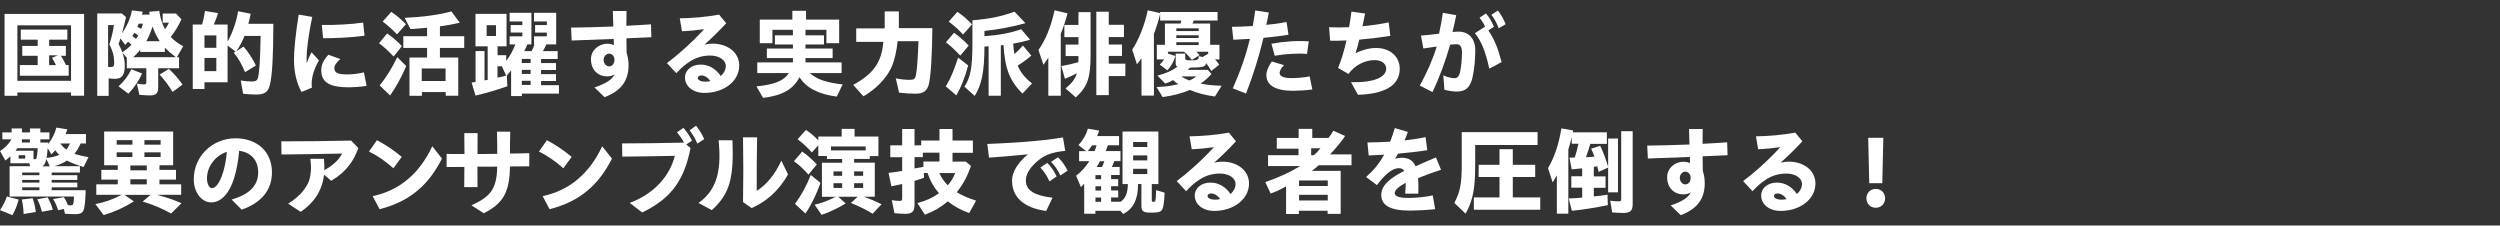 <?xml version="1.0" encoding="UTF-8"?>
<svg id="_レイヤー_1" data-name="レイヤー 1" xmlns="http://www.w3.org/2000/svg" width="317.79" height="28.67" viewBox="0 0 317.79 28.67">
  <rect x="0" y="0" width="317.79" height="28.67" fill="#333333" stroke="none"/>
  <defs>
    <style>
      .cls-1 {
        fill: none;
      }

      .cls-2 {
        fill: #fff;
      }
    </style>
  </defs>
  <rect class="cls-1" width="317.79" height="28.67"/>
  <g>
    <path class="cls-2" d="M.58,1.77h10.11v10.4h-1.66v-.42H2.21v.43H.58V1.77ZM9.03,10.27V3.22H2.21v7.05h6.82ZM2.52,8.27h2.27v-1.18h-1.96v-1.25h1.96v-.8h-2.15v-1.28h5.92v1.28h-2.31v.8h2.12v1.25h-.62c.26.42.44.76.64,1.18h.34v1.36H2.52v-1.36ZM7.11,8.27c-.18-.37-.29-.58-.5-.92l.74-.32h-1.1v1.25h.86Z"/>
    <path class="cls-2" d="M12.35,1.71h3.13l.54.46c-.19.84-.31,1.32-.52,2.06.63-.88,1.07-1.87,1.27-2.91l1.38.17-.12.37h1l-.07-.36,1.28-.12c.13.9.37,1.68.73,2.32.22-.26.37-.53.5-.82h-.79v-1.16h1.69l.7.73c-.42.89-.85,1.6-1.37,2.25.4.42.97.85,1.58,1.18l-.8,1.4h.28v1.4h-2.65v2.37c0,.82-.25,1.08-1.08,1.08-.26,0-.9-.04-1.31-.07l-.32-1.43c.29.06.64.1.89.1.23,0,.31-.07.31-.28v-1.77h-2.48v-1.34l-.54-.61c.19.62.28,1.09.28,1.61,0,1.19-.36,1.68-1.25,1.68-.19,0-.59-.02-.8-.06v2.23h-1.45V1.71ZM14.51,7.92c0-.79-.18-1.48-.61-2.27.3-.96.48-1.69.58-2.46h-.74v5.31c.11.01.25.02.35.02.35,0,.43-.12.43-.61ZM16.7,5.68c-.16-.16-.23-.23-.43-.38-.11.14-.23.28-.36.4l-.61-.82c-.05.22-.12.43-.23.71.22.38.32.64.48,1.07.52-.37.82-.62,1.15-.97ZM15.07,10.97c.68-.6,1.27-1.38,1.62-2.17l1.37.54c-.35.84-1.08,1.91-1.75,2.57l-1.24-.94ZM17.57,4.5c-.23-.17-.3-.22-.5-.32-.11.18-.19.32-.25.41.18.11.31.22.48.35.1-.13.13-.19.28-.43ZM22.35,7.27c-.53-.4-1.02-.82-1.39-1.22v.55h-3.13v-.31c-.23.33-.52.65-.9.98h5.42ZM18.18,3.01h-.55c-.04.1-.08.23-.17.4.25.12.38.19.5.26.07-.19.14-.41.22-.66ZM20.31,5.24c-.38-.56-.68-1.19-.91-1.87-.28.82-.48,1.29-.8,1.87h1.71ZM20.29,9.48l1.17-.72c.66.6,1.25,1.27,1.74,1.99l-1.26.94c-.52-.86-1.02-1.52-1.66-2.21Z"/>
    <path class="cls-2" d="M30.91,11.93l-.31-1.7c.48.08,1.01.13,1.39.13.54,0,.72-.12.82-.55.17-.74.26-2.19.32-5.24h-2.05c-.28.72-.6,1.31-1.04,1.94l.92-.59c.58.66,1.17,1.57,1.57,2.41l-1.38.84c-.37-.92-.89-1.82-1.43-2.47l.23-.14-1.02-.77v4.67h-2.94v.85h-1.49V3.12h1.19c.16-.54.26-1.08.37-1.73l1.66.28c-.17.53-.3.88-.54,1.45h1.75v2.16c.61-1.06,1.09-2.42,1.34-3.85l1.59.32c-.12.62-.18.92-.29,1.28h3.18c-.02,4.31-.14,6.45-.44,7.75-.2.9-.68,1.24-1.73,1.24-.46,0-1.13-.04-1.68-.1ZM27.5,6.08v-1.58h-1.51v1.58h1.51ZM27.5,9.04v-1.68h-1.51v1.68h1.51Z"/>
    <path class="cls-2" d="M37.37,7.56c0-1.17.2-3.26.6-5.7l1.73.29c-.53,2.4-.73,4.38-.73,5.23,0,.25.01.48.02.66.16-.47.36-.94.61-1.4l.94,1.03c-.43.79-.66,1.38-.78,1.88-.14.59-.18,1.13-.11,1.59l-1.32.55c-.68-1.22-.96-2.65-.96-4.14ZM40.83,8.95c0-.6.23-1.26.91-1.99l1.52.54c-.5.46-.76.8-.76,1.18,0,.54.41.78,1.61.78.64,0,1.37-.07,2.15-.26l.34,1.71c-.76.14-1.8.19-2.25.19-2.42,0-3.51-.62-3.51-2.15ZM40.92,3.17c1.46.04,3.81-.08,5.24-.3l.18,1.67c-1.64.23-3.72.32-5.27.32l-.16-1.69Z"/>
    <path class="cls-2" d="M48.18,5.5l1.03-1.25c.67.47,1.34,1.03,1.88,1.62l-1.06,1.31c-.78-.82-1.24-1.24-1.86-1.68ZM48.26,10.87c.85-1.07,1.54-2.17,2.24-3.6l1.14,1.13c-.62,1.43-1.29,2.66-2.05,3.73l-1.33-1.26ZM48.64,2.75l1.1-1.25c.71.49,1.3,1,1.86,1.58l-1.13,1.28c-.73-.74-1.21-1.16-1.83-1.62ZM52.02,7.31h2.27v-1.22h-3.02v-1.49h3.02v-1.07c-.64.06-1.4.12-2.11.17l-.74-1.43c2.36-.11,4.45-.4,5.94-.82l1.07,1.44c-.88.2-1.8.37-2.53.46v1.25h3.09v1.49h-3.09v1.22h2.33v4.86h-1.59v-.47h-3.03v.48h-1.58v-4.87ZM56.64,10.3v-1.6h-3.03v1.6h3.03Z"/>
    <path class="cls-2" d="M64.97,8.93c-.17.24-.34.44-.54.66l.06,1.38c-1.46.5-2.83.9-4.05,1.18l-.49-1.66.5-.07v-3.93h1.14v3.73l.4-.07v-4.26h-1.55V1.76h3.95v4.13h-1.14v1.13h1.1v.72c.49-.64.85-1.29,1.16-2.1h-.73v-1.02h1.62v-.48h-1.49v-.95h1.49v-.46h-1.62v-1.1h2.77v4.01h-.52c-.08.24-.23.56-.4.86h.94c.17-.3.28-.56.37-.86h-.06v-1.02h1.63v-.48h-1.49v-.95h1.49v-.46h-1.63v-1.1h2.82v4.01h-1.25c-.11.26-.28.59-.44.86h1.88v1h-2.11v.52h1.9v.88h-1.9v.52h1.9v.88h-1.9v.53h2.27v1.07h-4.71v.31h-1.37v-3.25ZM63.05,4.58v-1.38h-1.19v1.38h1.19ZM64.34,9.61l-.54-1.19h-.56v1.45c.42-.08.66-.14,1.1-.26ZM67.45,8.01v-.52h-1.12v.52h1.12ZM67.45,9.4v-.52h-1.12v.52h1.12ZM67.45,10.8v-.53h-1.12v.53h1.12Z"/>
    <path class="cls-2" d="M75.55,11.12c1.28-.43,2.19-.9,2.58-1.66-.29.17-.61.25-.97.25-1.04,0-2.04-.73-2.04-2.19,0-1.1.94-1.96,2.09-1.96.28,0,.56.06.82.17-.01-.23-.02-.49-.02-.78-2.23.08-4.53.18-5.34.2l-.08-1.64c1.57-.01,3.49-.07,5.37-.14l-.06-1.97h1.74c-.01.58-.02,1.22-.02,1.88,1.15-.06,2.22-.12,3.13-.19l.05,1.64c-.48.02-1.71.08-3.17.14,0,.65.01,1.28.02,1.85.14.42.25.96.25,1.55,0,1.91-.85,3.25-3.05,4.08l-1.29-1.24ZM78.11,7.59c0-.41-.28-.77-.68-.77-.38,0-.7.37-.7.78s.26.84.71.84c.36,0,.67-.34.67-.85Z"/>
    <path class="cls-2" d="M87.07,9.85c0-.92.82-1.64,2-1.64,1.01,0,1.93.52,2.55,1.46.38-.35.64-.79.64-1.29,0-.74-.83-1.32-2-1.32-1.01,0-1.87.3-2.6.78-.59.38-1,.74-1.69,1.46l-1.19-1.28c1.24-.91,3.03-2.47,4.73-4.31-.92.13-1.97.23-2.82.26l-.28-1.64c1.58-.02,3.33-.17,5-.47l.9,1.1c-1,1.08-1.83,1.88-2.76,2.71.34-.07.67-.12,1.03-.12,1.93,0,3.39,1.13,3.39,2.78,0,1.98-1.93,3.48-4.42,3.48-1.45,0-2.48-.82-2.48-1.97ZM89.67,10.38c.22,0,.42-.02.64-.07-.34-.46-.74-.72-1.17-.72-.26,0-.44.14-.44.32,0,.24.3.47.98.47Z"/>
    <path class="cls-2" d="M96.17,10.98c2.3-.23,3.51-.73,4.1-1.69h-4.01v-1.36h4.53v-.55h-3.31v-1.21h3.31v-.52h-2.29v-1.16h2.29v-.7h-2.6v1.7h-1.61v-3h4.14v-1.12h1.74v1.12h4.21v3h-1.62v-1.7h-2.66v.7h2.35v1.16h-2.35v.52h3.45v1.21h-3.45v.55h4.59v1.36h-4.04c.9.8,2.08,1.21,4.17,1.44l-.74,1.55c-2.35-.31-3.9-1.12-4.74-2.47-.78,1.54-2.2,2.34-4.63,2.63l-.84-1.45Z"/>
    <path class="cls-2" d="M108.44,10.8c2.6-1.42,3.62-2.87,3.85-5.48h-3.45v-1.71h3.62V1.45h1.8v2.13h4.26c-.04,3.45-.19,6.01-.43,7.04-.2.91-.7,1.29-1.69,1.29-.62,0-1.42-.05-2.11-.13l-.42-1.82c.5.11,1.21.19,1.73.19.59,0,.73-.11.83-.6.13-.62.28-2.58.32-4.31h-2.65c-.12,1.32-.46,2.67-.86,3.49-.71,1.38-1.97,2.65-3.49,3.51l-1.29-1.45Z"/>
    <path class="cls-2" d="M120.23,10.98c.65-1.1,1.1-2.2,1.56-3.66l1.28,1c-.4,1.48-.86,2.67-1.5,3.81l-1.34-1.15ZM120.24,5.38l1.03-1.21c.6.4,1.31,1.02,1.87,1.62l-1.07,1.28c-.7-.73-1.29-1.3-1.83-1.69ZM120.6,2.75l1.1-1.25c.71.49,1.32,1.01,1.86,1.6l-1.14,1.29c-.52-.58-1.15-1.15-1.82-1.64ZM122.59,11.02c.78-1.16,1.02-2.45,1.02-5.47v-2.97c2.13-.17,3.75-.5,5.35-1.1l1.39,1.47c-1.75.48-3.43.79-5.21.98v.67c1.87-.13,3.42-.43,4.67-.89l1.13,1.34c-.66.2-1.43.38-2.15.5.02.42.1,1.01.16,1.33.31-.26.72-.68,1.08-1.09l1.07,1.28c-.5.43-1.16.92-1.73,1.26.32.82.91,1.56,1.81,2.28l-1.21,1.29c-1.62-1.63-2.22-3.15-2.41-6.18l-.34.04v6.41h-1.55v-6.29l-.53.04c-.01,3.2-.34,4.82-1.24,6.27l-1.32-1.19Z"/>
    <path class="cls-2" d="M133.26,7.33c-.16.24-.35.52-.62.91l-.64-1.89c.89-1.22,1.62-3,2.05-5.04l1.65.38c-.24.94-.5,1.71-.86,2.6v7.88h-1.58v-4.85ZM135.45,11.24c.82-.67,1.21-1.2,1.44-1.93-.47.25-1.09.53-1.52.7l-.46-1.62c.66-.1,1.5-.29,2.16-.48.02-.25.02-.5.02-.78h-1.63v-1.46h1.63v-.95h-1.79v-1.55h1.79v-1.63h1.54v5.52c0,2.84-.4,3.97-1.88,5.32l-1.3-1.14ZM139.36,1.49h1.58v1.66h1.93v1.56h-1.93v.95h1.68v1.45h-1.68v.98h2.11v1.58h-2.11v2.42h-1.58V1.49Z"/>
    <path class="cls-2" d="M147,11.06c.94-.02,1.85-.13,2.79-.36-.24-.14-.47-.32-.67-.52-.32.19-.65.34-1.01.44l-.98-1.01c1.15-.31,1.85-.62,2.55-1.14-.17-.06-.23-.17-.23-.4v-1.26h1.21v.61c0,.22.11.25.71.25.88,0,1-.06,1.01-.54l.48.12.72-.42v-.25h-1.52c.16.13.26.24.42.43l-.97.61c-.38-.47-.63-.74-1.01-1.04h-2.04v.23l.95.31c-.24.78-.53,1.28-1.02,1.82l-.97-.73c.23-.22.4-.42.55-.66h-.92v-1.85h1.03v-2.71h1.98l.11-.38h-2.7v-.82c-.22.88-.49,1.75-.79,2.53v7.83h-1.58v-4.75c-.16.26-.36.53-.58.77l-.6-1.85c.88-1.34,1.62-3.25,1.97-5.01l1.58.36v-.14h7.3v1.08h-3.02l-.17.38h2.25v2.71h1.18v1.85h-.56c.2.22.37.43.53.68l-1.01.79c-.25-.43-.34-.58-.65-1-.11.49-.35.56-2.06.58l-.28.28h2.54l.48.52c-.41.47-.9.91-1.38,1.22.65.16,1.62.25,2.67.28l-.86,1.37c-1.16-.16-2.25-.44-3.19-.84-.96.43-2.16.74-3.45.91l-.79-1.29ZM152.37,3.95v-.35h-2.84v.35h2.84ZM152.37,4.83v-.35h-2.84v.35h2.84ZM152.37,5.73v-.37h-2.84v.37h2.84ZM152.05,9.71h-1.88c.23.18.6.37,1,.52.31-.11.64-.3.89-.52Z"/>
    <path class="cls-2" d="M156.71,11.22c.97-2.17,1.67-4.2,2.17-6.28-.8.05-1.54.08-2.1.11l-.18-1.64c.82-.01,1.72-.04,2.64-.1.12-.65.23-1.31.32-1.98l1.73.26c-.11.54-.2,1.06-.32,1.57.9-.08,1.77-.2,2.57-.37l.25,1.62c-.98.17-2.1.3-3.18.4-.58,2.39-1.27,4.64-2.22,7.08l-1.68-.66ZM160.97,9.58c0-.52.3-1.25.71-1.76l1.54.46c-.37.37-.56.74-.56,1,0,.37.42.65,1.54.65.62,0,1.55-.07,2.28-.22l.34,1.66c-.82.12-1.9.17-2.48.17-2.24,0-3.35-.73-3.35-1.94ZM161.62,5.56c1.61-.3,3.29-.41,4.75-.3l-.23,1.6c-1.07-.12-2.9,0-4.1.23l-.42-1.52Z"/>
    <path class="cls-2" d="M171.75,10.45c2.93.07,4.46-.65,4.46-1.73,0-.6-.58-1.08-1.45-1.08-1.27,0-2.53.64-3.35,1.76l-1.32-.76c.44-1.04.79-2.28,1.07-3.5-.76.04-1.44.05-2.08.04l-.13-1.72c.78.04,1.64.04,2.54,0,.13-.72.23-1.39.3-1.98l1.74.24c-.11.54-.22,1.08-.34,1.62,1.1-.11,2.23-.26,3.33-.49l.22,1.71c-1.48.23-2.78.38-3.95.48-.14.6-.31,1.17-.48,1.73.82-.42,1.78-.67,2.61-.67,1.78,0,3.01,1.08,3.01,2.65,0,2.09-1.86,3.19-5.31,3.3l-.89-1.61Z"/>
    <path class="cls-2" d="M180.48,10.88c.92-1.68,1.64-3.31,2.15-4.96-.64.08-1.24.17-1.7.24l-.3-1.64c.56-.04,1.44-.12,2.3-.24.18-.84.35-1.73.48-2.65l1.7.3c-.13.68-.29,1.39-.47,2.13.28-.02.52-.04.73-.04,1.36,0,2.16.89,2.16,2.39,0,1.04-.1,2.36-.36,3.48-.28,1.15-.82,1.75-1.96,1.75-.44,0-1.06-.07-1.61-.24l-.13-1.82c.55.25,1.09.36,1.38.36.4,0,.62-.18.77-.89.13-.66.22-1.51.22-2.4,0-.72-.23-1.03-.71-1.03-.18,0-.43.02-.79.06-.62,2.13-1.34,4.13-2.25,6.02l-1.61-.82ZM187.47,4.22l1.31-.83c-.19-.42-.41-.76-.71-1.14l.82-.54c.49.58.72,1.02,1.02,1.69l-.72.46c.76,1.14,1.2,2.17,1.69,4.03l-1.57.84c-.44-2.1-1.02-3.54-1.83-4.51ZM189.58,1.88l.82-.54c.47.59.71,1.08,1,1.73l-.89.53c-.25-.67-.5-1.14-.92-1.71Z"/>
    <path class="cls-2" d="M0,26.71c.41-.61.67-1.14.88-1.74l1.49.4c-.18.72-.47,1.44-.79,1.98l-1.57-.64ZM8.25,27.17l-.13-.61-.73.16c-.18-.55-.36-.97-.64-1.42l1.36-.24c.24.36.36.59.53,1.02.07.01.17.02.31.02.38,0,.41-.07.46-1.12H1.22v-3.85h2.61l-.1-.38H1.32v-.9c-.19.2-.42.41-.64.55L.01,19.2c.61-.38,1.1-.89,1.45-1.49H.3v-.88h1.18v-.5h1.31v.5h1.02v-.5h1.32v.5h1.15v.88h-1.15v.41h1v.18c.47-.59.84-1.32,1.04-2.08l1.39.22c-.06.18-.13.38-.23.6h2.6v1.2h-.68c-.22.49-.47.91-.78,1.31.4.14,1.03.3,1.78.42l-.62,1.26c-.86-.25-1.58-.53-2.11-.82-.46.3-.98.54-1.61.72h3.25v.8h-3.59v.34h3.26v.6h-3.26v.34h3.26v.6h-3.26v.37h4.32c-.01.96-.1,1.9-.2,2.34-.14.52-.42.7-1.08.7-.36,0-.8-.01-1.34-.05ZM4.43,20.24c.23.01.26-.14.37-1.4h-2.59l-.24.32h2.29v1.08h.17ZM3.2,20.16v-.43h-.83v.43h.83ZM2.77,25.36l1.38-.16c.19.52.32,1.09.4,1.75l-1.55.25c-.02-.67-.1-1.27-.23-1.85ZM3.8,18.12v-.41h-1.02v.41h1.02ZM5.01,22.27v-.34h-2.19v.34h2.19ZM5.01,23.21v-.34h-2.19v.34h2.19ZM5.01,24.18v-.37h-2.19v.37h2.19ZM4.73,25.33l1.34-.24c.31.59.49,1.03.64,1.57l-1.38.26c-.19-.71-.38-1.21-.6-1.6ZM6.33,21.14l-.44-.92c-.12.53-.24.76-.49.92h.94ZM7.52,19.68c-.14-.14-.35-.37-.49-.58-.1.12-.22.24-.49.52l-.48-.79c-.04.52-.07.84-.14,1.24.64-.06,1.15-.18,1.61-.38ZM8.89,18.24h-1.22c.2.3.47.56.76.77.17-.18.31-.42.47-.77Z"/>
    <path class="cls-2" d="M12.12,25.94c1.1-.19,2.25-.6,3.35-1.18h-3.23v-1.33h2.73v-.6h-2.09v-1.24h2.09v-.58h-1.73v-4.29h8.77v4.29h-1.74v.58h2.1v1.24h-2.1v.6h2.76v1.33h-3.09c1.32.36,2.09.62,3.13,1.07l-1.32,1.31c-1.2-.67-2.39-1.16-3.62-1.52l1.01-.85h-3.33l1.21.83c-1.27.79-2.55,1.37-3.85,1.74l-1.04-1.39ZM16.83,18.39v-.58h-2v.58h2ZM16.83,19.96v-.6h-2v.6h2ZM18.66,21.65v-.62h-2.09v.62h2.09ZM18.66,23.44v-.65h-2.09v.65h2.09ZM20.42,18.39v-.58h-2.06v.58h2.06ZM20.42,19.96v-.6h-2.06v.6h2.06Z"/>
    <path class="cls-2" d="M29.45,25.37c2.24-.66,3.37-1.77,3.37-3.47,0-1.56-.95-2.55-2.42-2.73-.11,1.31-.34,2.52-.65,3.5-.59,1.92-1.66,3.06-2.9,3.06s-2.22-1.31-2.22-2.94c0-2.89,2.33-5.21,5.31-5.21,2.77,0,4.63,1.73,4.63,4.31,0,2.29-1.36,3.89-3.85,4.76l-1.27-1.28ZM26.93,23.92c.46,0,.98-.61,1.42-1.99.25-.84.41-1.66.48-2.63-1.46.48-2.52,1.87-2.52,3.35,0,.73.29,1.27.62,1.27Z"/>
    <path class="cls-2" d="M36.61,25.91c1.29-.84,2.05-1.62,2.52-2.57.31-.62.4-1.38.4-2,0-.35-.01-.65-.08-1.15h1.73c.04.48.05.82.05,1.16,0,.08,0,.18-.01.28,1.08-.58,1.88-1.32,2.27-2.11-2.59.05-5.87.11-7.71.12l-.02-1.67c3.04,0,6.2-.04,8.88-.1l.9.95c-.52,1.57-1.54,3.06-3.44,4.16l-.91-.77c-.07.61-.24,1.27-.47,1.81-.44,1.03-1.21,2.03-2.5,2.91l-1.58-1.03Z"/>
    <path class="cls-2" d="M46.91,19.26l1.01-1.44c1.19.65,1.92,1.12,3.15,2.12l-1.06,1.45c-1.08-.95-2.05-1.61-3.11-2.13ZM47.38,24.93c3.41-.72,5.96-2.88,7.57-6.34l1.23,1.57c-1.67,3.3-4.03,5.45-7.93,6.43l-.88-1.66Z"/>
    <path class="cls-2" d="M59.04,21.22c-.75,0-1.51.01-2.27.01v-1.66c.73.01,1.49.01,2.27.01-.01-.89-.01-1.78-.02-2.66h1.69c-.01.89-.01,1.78-.01,2.66.83-.01,1.67-.01,2.51-.02,0-.94-.01-1.83-.04-2.82h1.69c-.02.91-.04,1.88-.04,2.78.84-.01,1.66-.02,2.46-.05v1.67c-.84.01-1.66.02-2.46.02-.02,3.38-.97,4.76-3.33,5.95l-1.56-1.01c2.35-1.08,3.24-2.03,3.27-4.92-.86,0-1.69.01-2.51.01,0,.88,0,1.74.01,2.6h-1.69c.01-.85.02-1.72.02-2.59Z"/>
    <path class="cls-2" d="M68.51,19.26l1.01-1.44c1.19.65,1.92,1.12,3.15,2.12l-1.06,1.45c-1.08-.95-2.05-1.61-3.11-2.13ZM68.98,24.93c3.41-.72,5.96-2.88,7.57-6.34l1.24,1.57c-1.67,3.3-4.03,5.45-7.93,6.43l-.88-1.66Z"/>
    <path class="cls-2" d="M80.05,25.79c3.27-1.22,5.13-3.57,5.73-5.98-2.19.05-4.85.08-6.68.1l-.02-1.68c2.33,0,4.91-.04,7.86-.1-.25-.49-.49-.83-.88-1.32l.82-.56c.49.6.75,1,1.09,1.63l-.73.48.54.46c-.78,3.85-2.24,6.31-6.15,8.19l-1.57-1.21ZM87.66,16.57l.82-.59c.48.61.76,1.1,1.04,1.71l-.88.56c-.29-.68-.58-1.16-.98-1.69Z"/>
    <path class="cls-2" d="M88.8,25.79c2.66-1.85,2.85-4.8,2.55-7.96h1.76c.16,4.59-.22,6.72-2.63,8.88l-1.69-.91ZM94.45,25.69c.05-2.71.05-5.41,0-8.23h1.79c-.04,2.28-.06,4.53-.05,6.8,1.24-.77,2.31-2.05,3.13-3.84l.85,1.74c-1.19,2.16-2.9,3.55-4.63,4.29l-1.09-.77Z"/>
    <path class="cls-2" d="M100.93,20.49l1.04-1.22c.58.38,1.22.96,1.86,1.62l-1.06,1.31c-.64-.72-1.27-1.31-1.85-1.7ZM101.06,25.91c.8-1.08,1.49-2.34,2-3.67l1.24,1.01c-.53,1.49-1.22,2.9-1.92,3.89l-1.32-1.22ZM103.55,26.02c.9-.2,1.77-.53,2.66-1h-1.73v-4.33h2.57v-.48h-1.93v-.38h-1.1v-1.36l-.82.9c-.54-.6-1.2-1.21-1.81-1.67l1.06-1.19c.56.38,1.1.84,1.57,1.33v-.48h2.97v-.98h1.64v.98h3.03v2.48h-1.1v.36h-1.99v.48h2.63v4.33h-1.39c.84.3,1.42.54,2.25.95l-1.14,1.21c-.79-.49-1.56-.88-2.75-1.37l.85-.79h-2.47l.95.85c-.98.6-2.1,1.13-3.06,1.45l-.9-1.31ZM110.04,19.12v-.5h-4.41v.5h4.41ZM107.05,22.35v-.56h-1.1v.56h1.1ZM107.05,23.89v-.6h-1.1v.6h1.1ZM109.72,22.35v-.56h-1.15v.56h1.15ZM109.72,23.89v-.6h-1.15v.6h1.15Z"/>
    <path class="cls-2" d="M116.63,25.81c1.14-.31,1.93-.67,2.73-1.25-.65-.74-1.09-1.51-1.46-2.57h-.46l.02.6c-.23.1-.6.22-1.21.4v3.05c0,.83-.32,1.14-1.15,1.14-.44,0-1-.04-1.4-.08l-.34-1.66c.31.06.67.1.98.1.26,0,.34-.07.34-.3v-1.85c-.49.12-.86.19-1.37.29l-.36-1.7c.56-.06,1.33-.18,1.73-.25v-1.75h-1.51v-1.51h1.51v-2.07h1.57v2.07h.85v-.61h2.32v-1.46h1.66v1.46h2.59v1.56h-2.59v1.12h1.69l.66.55c-.46,1.32-1,2.31-1.8,3.35.7.42,1.46.76,2.45,1.06l-.88,1.58c-1.04-.37-1.88-.83-2.72-1.48-.88.74-1.77,1.26-2.91,1.69l-.94-1.46ZM117.38,21.21v-.68h2.04v-1.12h-2.11v.56h-1.06v1.44c.44-.07.71-.12,1.13-.2ZM121.41,22h-2.01c.26.58.64,1.12,1.08,1.55.42-.48.72-.97.94-1.55Z"/>
    <path class="cls-2" d="M128.64,22.99c0-1.13.76-2.34,2.03-3.37-1.93.19-3.42.31-4.95.42l-.22-1.74c2.52-.1,6.69-.32,9.62-.83l.29,1.71c-1.8.16-2.71.6-3.49,1.26-.95.8-1.52,1.67-1.52,2.49,0,1.3,1.13,1.93,3.39,2.2l-.8,1.68c-2.73-.34-4.34-1.69-4.34-3.83ZM132.24,21.3l.89-.59c.54.54.84,1.03,1.19,1.71l-.91.64c-.36-.76-.66-1.22-1.16-1.76ZM133.6,20.58l.89-.59c.52.5.86,1.01,1.22,1.7l-.92.61c-.35-.72-.67-1.2-1.19-1.73Z"/>
    <path class="cls-2" d="M142.41,26.8h-3.17v.37h-1.42v-3.81l-.42.42-.61-1.44c.7-.55,1.2-1.12,1.68-1.85h-1.3v-1.28h.9l-.98-.76c.59-.65,1-1.37,1.2-2.09l1.43.24c-.1.31-.14.42-.26.7h2.79v1.17h-1.43c-.1.31-.14.44-.26.73h1.87v1.28h-.78c-.11.29-.19.5-.32.74h1v1.03h-1.09v.52h.9v.9h-.9v.54h.9v.89h-.9v.54h1.22c.62-.44.89-1.09.91-2.24h-.68v-6.68h4.56v6.68h-.84v2.04c0,.17.05.22.2.22.14,0,.22-.05.25-.16.05-.14.1-.79.1-1.33l1.08.32c-.05,1.34-.17,2.04-.41,2.28-.18.2-.5.26-1.33.26-.98,0-1.21-.17-1.21-.9v-2.73h-.42c-.01,1.96-.6,3.12-1.89,3.81l-.36-.42ZM139.14,19.2c.14-.36.18-.44.26-.73h-.58c-.2.31-.29.42-.54.73h.85ZM139.97,22.78v-.52h-.72v.52h.72ZM139.97,24.22v-.54h-.72v.54h.72ZM139.97,25.65v-.54h-.72v.54h.72ZM140.07,21.23c.12-.24.23-.48.31-.74h-.55c-.16.29-.26.48-.44.74h.68ZM145.84,18.69v-.64h-1.8v.64h1.8ZM145.84,20.39v-.64h-1.8v.64h1.8ZM145.84,22.13v-.67h-1.8v.67h1.8Z"/>
    <path class="cls-2" d="M151.87,24.85c0-.92.82-1.64,2-1.64,1.01,0,1.93.52,2.55,1.46.38-.35.64-.79.64-1.29,0-.74-.83-1.32-2-1.32-1.01,0-1.87.3-2.6.78-.59.38-1,.74-1.69,1.46l-1.19-1.28c1.24-.91,3.03-2.47,4.73-4.31-.92.13-1.97.23-2.82.26l-.28-1.64c1.58-.02,3.33-.17,5-.47l.9,1.1c-1,1.08-1.83,1.88-2.76,2.71.34-.07.67-.12,1.03-.12,1.93,0,3.39,1.13,3.39,2.78,0,1.98-1.93,3.48-4.42,3.48-1.45,0-2.48-.82-2.48-1.97ZM154.47,25.38c.22,0,.42-.02.64-.07-.33-.46-.74-.72-1.17-.72-.26,0-.44.14-.44.32,0,.24.3.47.98.47Z"/>
    <path class="cls-2" d="M163.5,23.68c-.71.41-1.39.72-1.98.92l-.68-1.45c1.7-.59,3.26-1.31,4.43-2.04h-4.08v-1.38h3.87v-.83h-2.76v-1.37h2.78v-1.15h1.73v1.15h2.06c.2-.25.41-.54.62-.91l1.49.67c-.47.71-1.09,1.46-1.91,2.34h2.73v1.38h-4.17c-.29.25-.68.58-.89.71h3.68v5.47h-1.66v-.4h-3.65v.41h-1.63v-3.53ZM168.78,23.64v-.7h-3.65v.7h3.65ZM168.78,25.48v-.72h-3.65v.72h3.65ZM167.01,19.73c.29-.25.58-.54.84-.88h-1.18v.88h.34Z"/>
    <path class="cls-2" d="M178.72,23.22c-.98.52-1.43.96-1.43,1.33s.47.61,1.71.61c.76,0,2.05-.08,3.13-.32l.3,1.75c-1.09.12-2.46.18-3.23.18-2.59,0-3.62-.73-3.62-2s1.27-2.22,2.91-3.03c-.11-.23-.32-.36-.65-.36-.48,0-1.02.25-1.51.7-.48.43-.83.83-1.3,1.45l-1.38-1.03c.91-.8,1.67-1.69,2.3-2.84-.71.05-1.37.07-1.97.1l-.16-1.65c.89-.01,1.87-.04,2.89-.1.2-.53.41-1.1.59-1.73l1.66.49c-.13.37-.26.73-.42,1.08.89-.1,1.79-.23,2.67-.42l.22,1.66c-1.08.18-2.39.32-3.71.44-.12.22-.25.44-.38.66.29-.1.56-.14.84-.14.91,0,1.48.4,1.76,1.09.84-.38,1.71-.77,2.59-1.13l.65,1.57c-1.15.37-2.11.73-2.92,1.06.02.3.04.56.04.77,0,.47,0,.77-.01,1.21h-1.67c.06-.79.07-1.07.07-1.38Z"/>
    <path class="cls-2" d="M184.86,25.8c.74-1.37.95-2.42.95-4.81v-4.19h9.64v1.63h-7.93v2.45c.01,3.09-.29,4.61-1.22,6.28l-1.44-1.37ZM187.35,25.09h3.26v-2.59h-2.65v-1.55h2.65v-1.98h1.69v1.98h2.85v1.55h-2.85v2.59h3.49v1.57h-8.44v-1.57Z"/>
    <path class="cls-2" d="M197.9,22.29c-.28.49-.38.66-.54.88l-.58-1.8c.8-1.34,1.38-3.07,1.7-5.05l1.49.26-.05.24h4.34v1.47h-2.11c-.13.49-.28.95-.55,1.69.37-.01.85-.04,1.07-.07-.1-.31-.18-.53-.41-1.01l1.15-.37c.38.78.72,1.69,1.01,2.67v-3.59h1.25v6.84h-1.25v-3.15l-1.21.55c-.06-.28-.11-.49-.17-.71l-.44.07v1.21h1.49v1.45h-1.49v1.1c.55-.05,1.17-.13,1.74-.22l.04,1.33c-1.67.34-3.27.59-4.57.71l-.4-1.56c.42-.01.86-.04,1.71-.11v-1.26h-1.38v-1.45h1.38v-1.01c-.31.04-1.04.11-1.33.13l-.29-1.49.68-.02c.19-.59.32-1.08.47-1.75h-.86v-.84c-.17.67-.26,1.07-.43,1.57v8.16h-1.46v-4.89ZM204.93,27l-.24-1.49c.34.06.71.08,1.07.08.28,0,.32-.06.32-.32v-8.59h1.46v9.27c0,.84-.3,1.12-1.24,1.12-.33,0-.96-.04-1.38-.07Z"/>
    <path class="cls-2" d="M212.35,26.12c1.28-.43,2.19-.9,2.58-1.66-.29.17-.61.25-.97.25-1.04,0-2.04-.73-2.04-2.19,0-1.1.93-1.96,2.09-1.96.28,0,.56.06.82.17-.01-.23-.02-.49-.02-.78-2.23.08-4.53.18-5.34.2l-.08-1.64c1.57-.01,3.49-.07,5.37-.14l-.06-1.97h1.74c-.01.58-.02,1.22-.02,1.88,1.15-.06,2.22-.12,3.13-.19l.05,1.64c-.48.02-1.71.08-3.17.14,0,.65.01,1.28.02,1.85.14.42.25.96.25,1.55,0,1.91-.85,3.25-3.05,4.08l-1.29-1.24ZM214.91,22.59c0-.41-.28-.77-.68-.77-.38,0-.7.37-.7.78s.26.84.71.84c.36,0,.67-.34.67-.85Z"/>
    <path class="cls-2" d="M223.87,24.85c0-.92.82-1.64,2-1.64,1.01,0,1.93.52,2.55,1.46.38-.35.64-.79.64-1.29,0-.74-.83-1.32-2-1.32-1.01,0-1.87.3-2.6.78-.59.38-1,.74-1.69,1.46l-1.19-1.28c1.24-.91,3.03-2.47,4.73-4.31-.92.13-1.97.23-2.82.26l-.28-1.64c1.58-.02,3.33-.17,5-.47l.9,1.1c-1,1.08-1.83,1.88-2.76,2.71.34-.07.67-.12,1.03-.12,1.93,0,3.39,1.13,3.39,2.78,0,1.98-1.93,3.48-4.42,3.48-1.45,0-2.48-.82-2.48-1.97ZM226.47,25.38c.22,0,.42-.02.64-.07-.33-.46-.74-.72-1.17-.72-.26,0-.44.14-.44.32,0,.24.3.47.98.47Z"/>
    <path class="cls-2" d="M237.25,25.21c0-.65.47-1.2,1.19-1.2s1.19.55,1.19,1.2-.48,1.2-1.19,1.2-1.19-.54-1.19-1.2ZM237.48,17.52h1.92l-.13,5.77h-1.66l-.13-5.77Z"/>
  </g>
</svg>